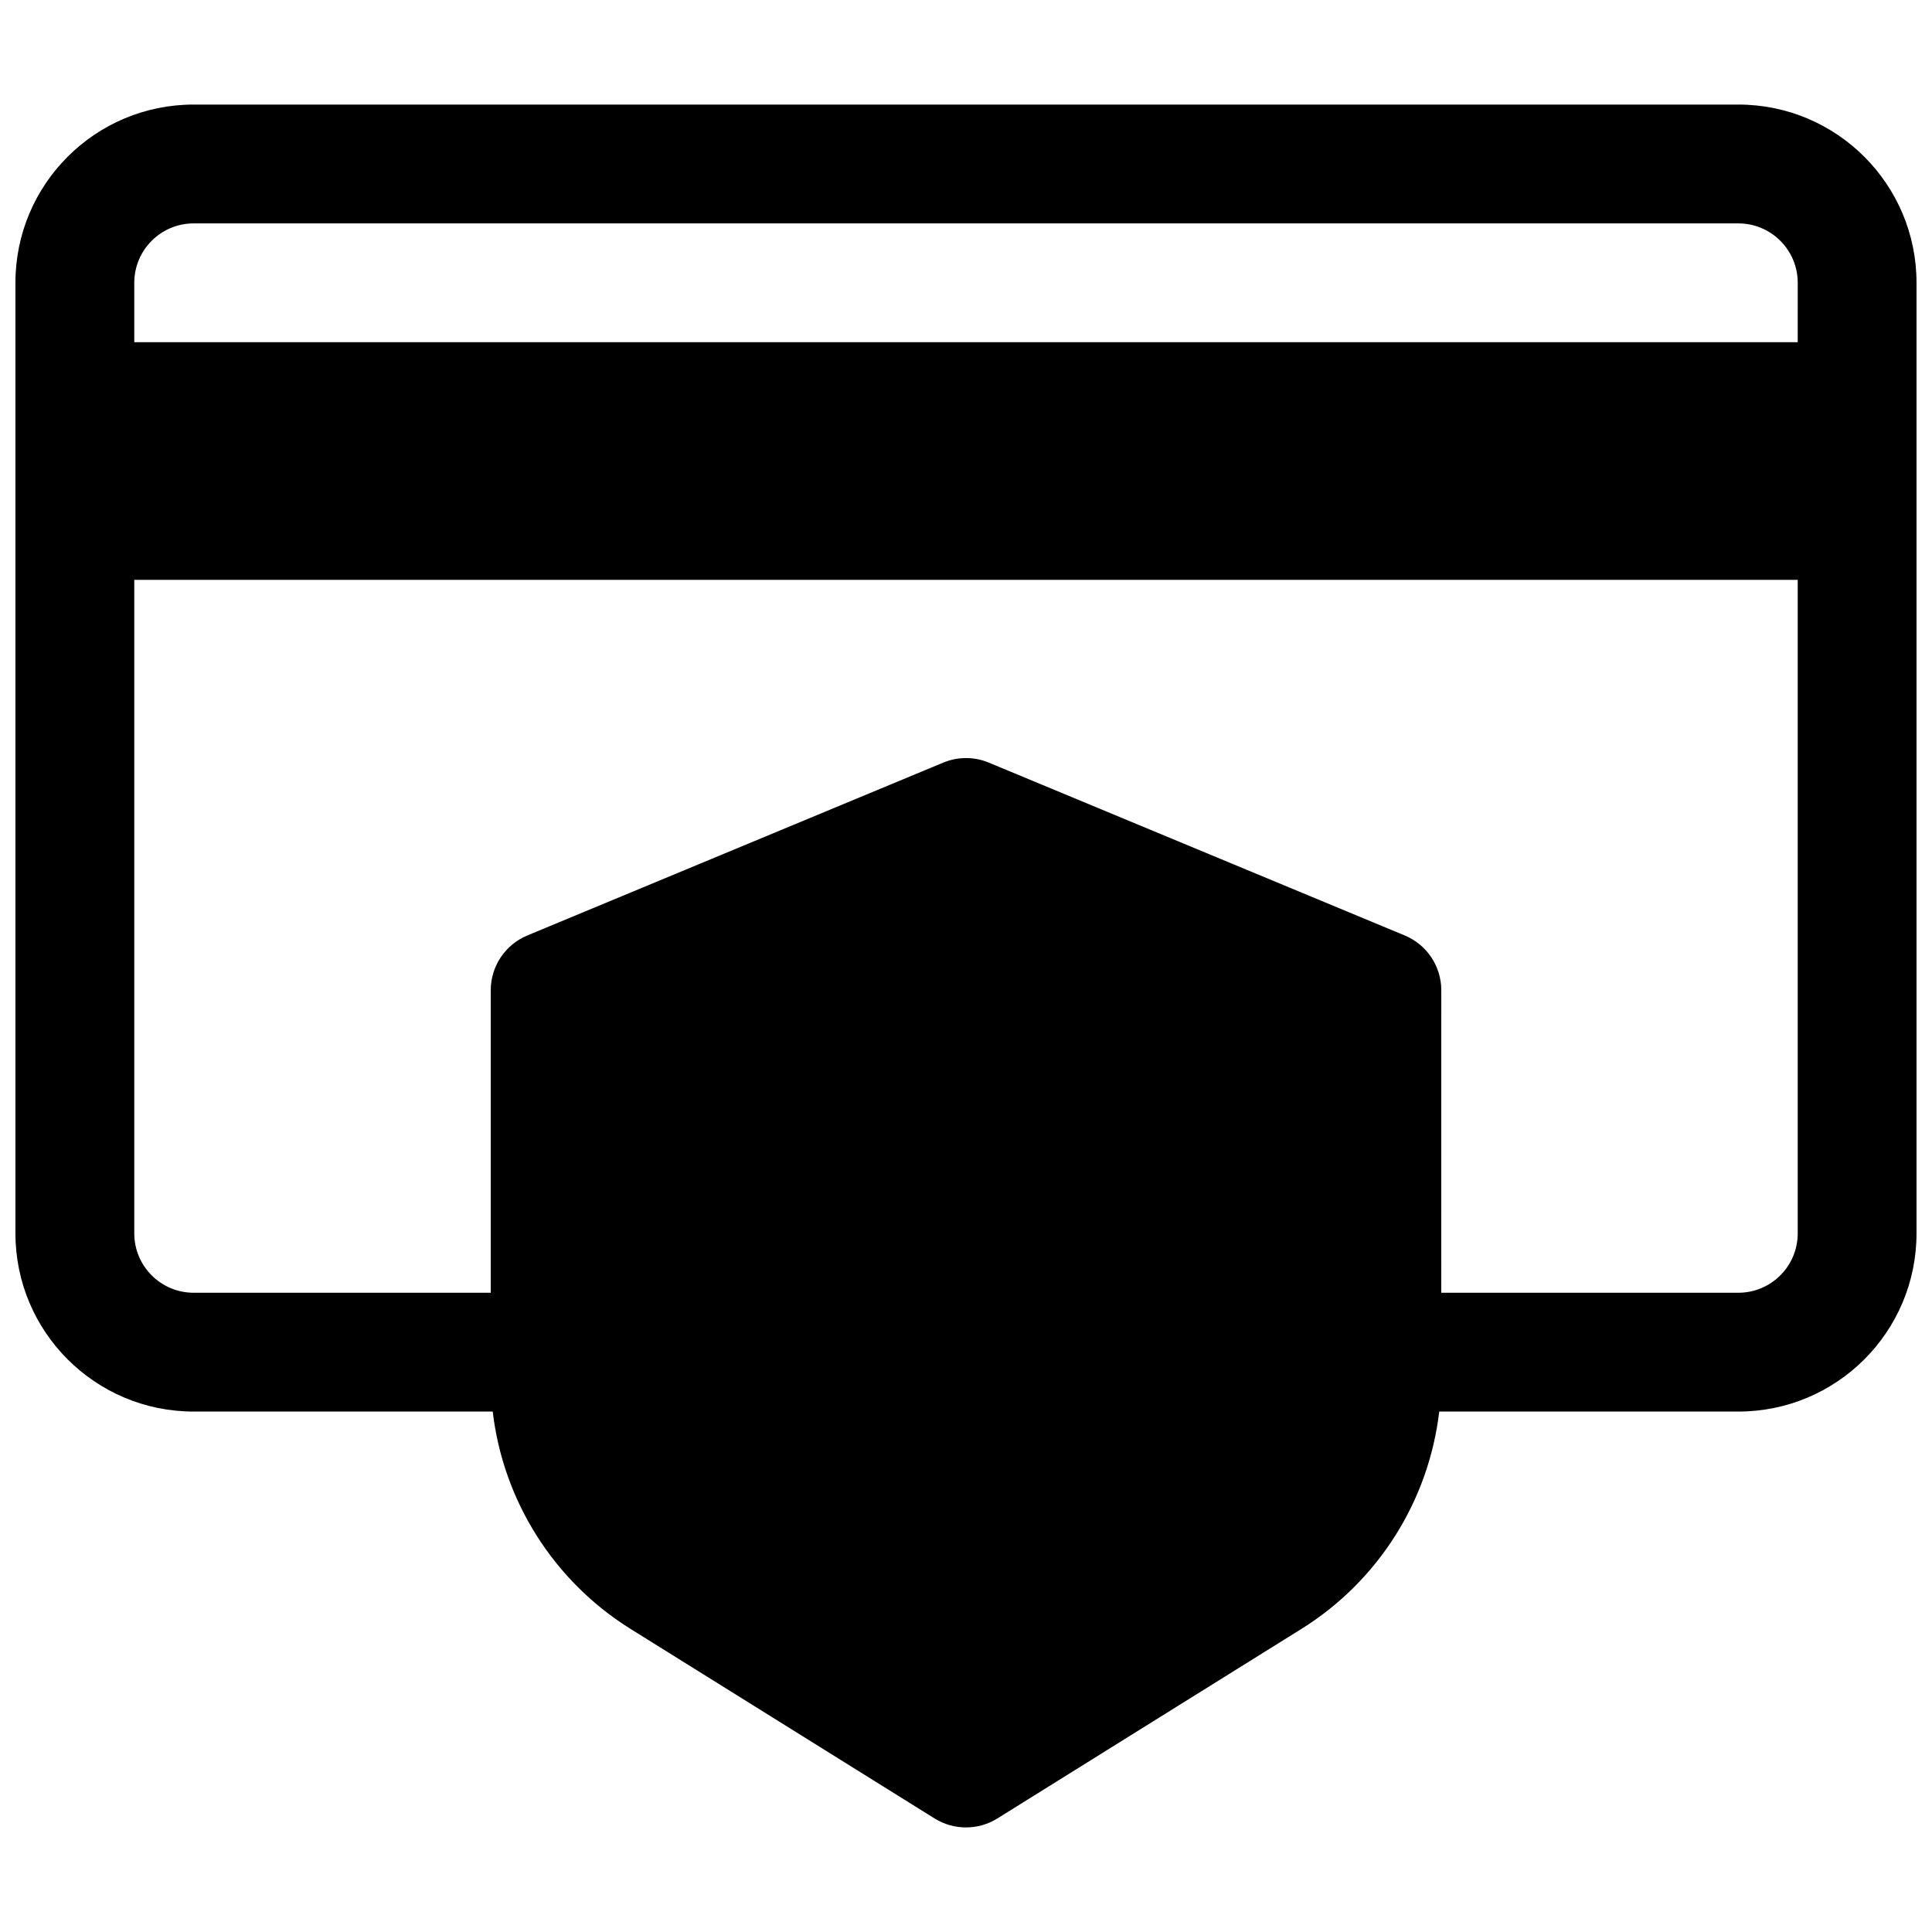 <?xml version="1.0" encoding="UTF-8"?>
<!-- Uploaded to: SVG Repo, www.svgrepo.com, Generator: SVG Repo Mixer Tools -->
<svg width="800px" height="800px" version="1.1" viewBox="144 144 512 512" xmlns="http://www.w3.org/2000/svg">
 <defs>
  <clipPath id="a">
   <path d="m148.09 171h503.81v458h-503.81z"/>
  </clipPath>
 </defs>
 <g clip-path="url(#a)">
  <path d="m148.09 470.85c0 26.086 21.148 47.23 47.23 47.23h79.258c2.769 23.594 16.105 44.875 36.543 57.613l80.543 50.211c5.102 3.18 11.562 3.18 16.66 0l80.547-50.211c20.438-12.738 33.77-34.02 36.539-57.613h79.258c26.086 0 47.23-21.145 47.23-47.23v-251.91c0-26.086-21.145-47.23-47.23-47.23h-409.35c-26.086 0-47.23 21.145-47.23 47.23zm377.86 15.742h78.723c8.695 0 15.742-7.047 15.742-15.742v-173.18h-440.83v173.18c0 8.695 7.047 15.742 15.742 15.742h78.723v-80.152c0-6.359 3.828-12.098 9.703-14.535l110.21-45.801c3.867-1.609 8.215-1.609 12.086 0l110.21 45.801c5.875 2.438 9.699 8.176 9.699 14.535zm94.465-251.9h-440.83v-15.746c0-8.695 7.047-15.742 15.742-15.742h409.35c8.695 0 15.742 7.047 15.742 15.742z" fill-rule="evenodd"/>
 </g>
</svg>